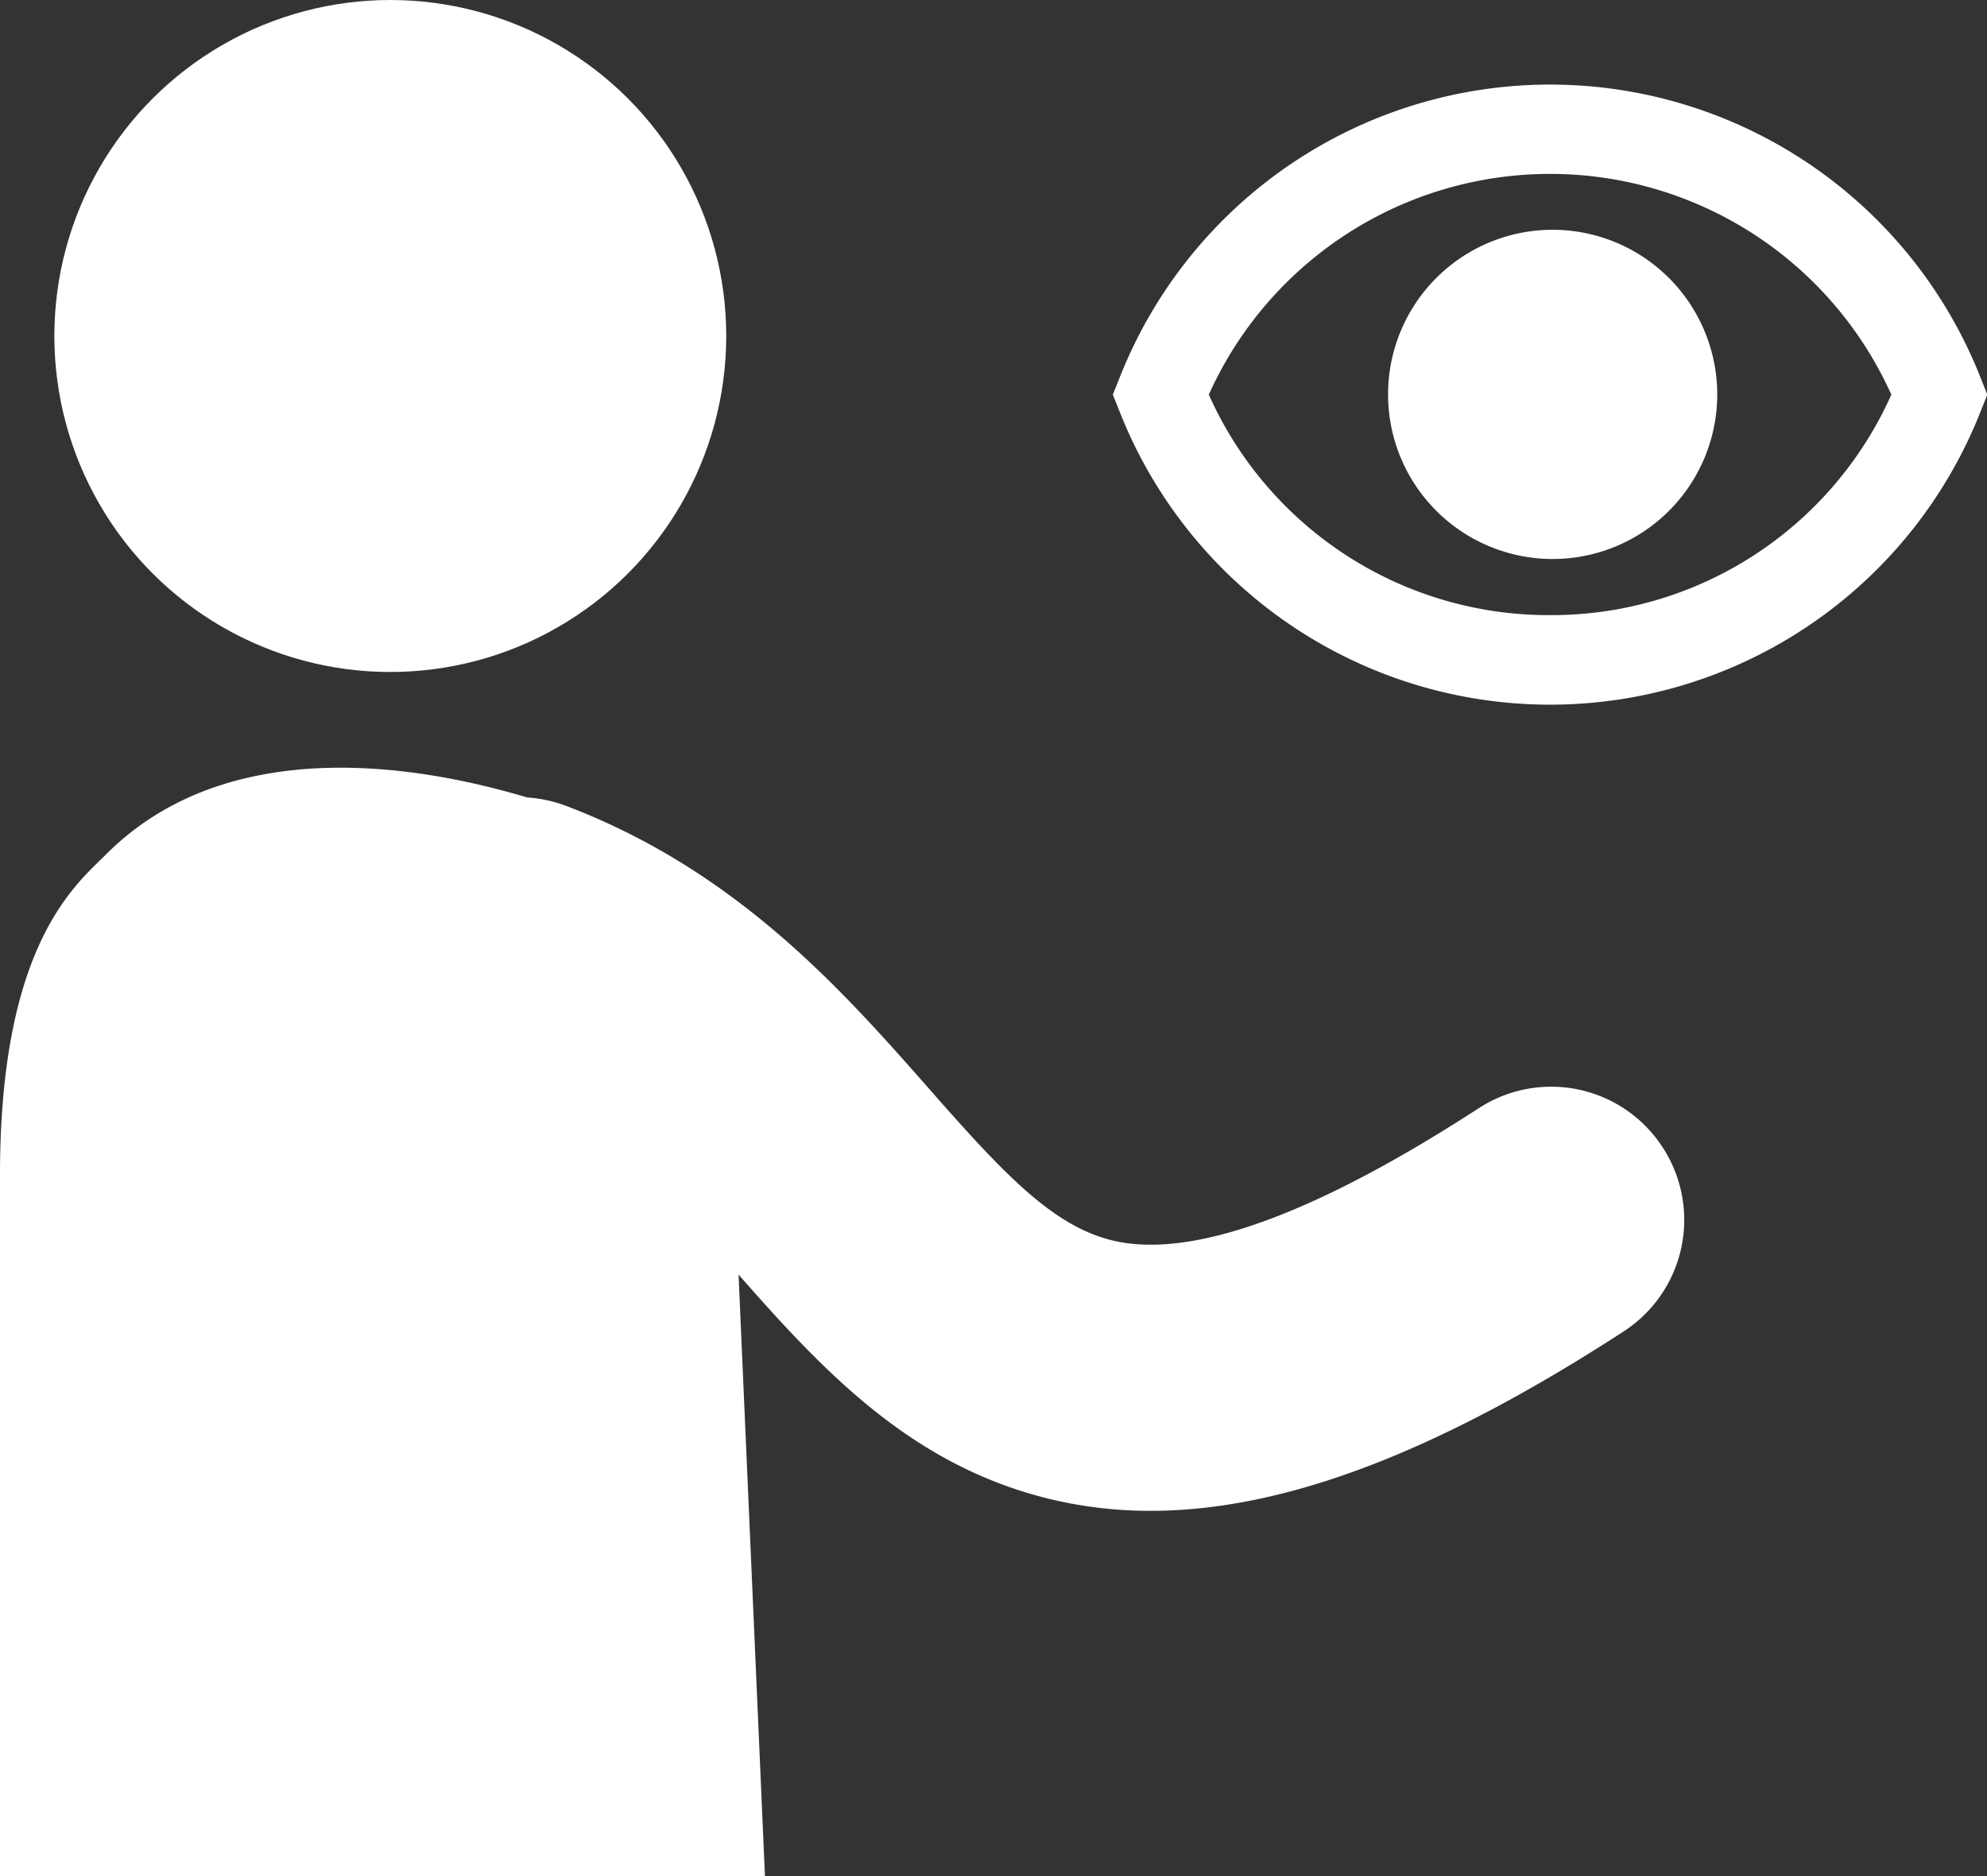 <svg xmlns="http://www.w3.org/2000/svg" viewBox="0 0 246.76 232.96">
  <rect x="0" y="0" width="246.76" height="232.96" fill="#333333" stroke="none"/>
  <defs>
    <style>
      .cls-1 {
        fill: #fff;
      }
    </style>
  </defs>
  <title>oftalmolog</title>
  <g id="Слой_2" data-name="Слой 2">
    <g id="Слой_1-2" data-name="Слой 1">
      <circle class="cls-1" cx="48.47" cy="41.72" r="41.72"/>
      <path class="cls-1" d="M206.47,142.45a16.49,16.49,0,0,0-22.82-4.85c-20.24,13.13-35.45,18.68-45.22,16.49-7.62-1.72-13.76-8.33-23.14-19-10.58-12-23.75-27-45.11-35.07a16.86,16.86,0,0,0-4.71-1c-17.36-5.18-38.62-6.57-52.23,7C9.53,109.76,0,117.05,0,145.88V233H95l-3.28-74.73c10.57,12,21.7,24.06,39.51,28.06a53.28,53.28,0,0,0,11.66,1.27c16.59,0,35.61-7.26,58.75-22.28A16.5,16.5,0,0,0,206.47,142.45Z"/>
      <path class="cls-1" d="M246,47A57.46,57.46,0,0,0,139,47l-.8,2,.8,2A57.46,57.46,0,0,0,246,51l.8-2ZM192.5,76.38A46.2,46.2,0,0,1,150.12,49a46.47,46.47,0,0,1,84.76,0A46.2,46.2,0,0,1,192.5,76.38Z"/>
      <path class="cls-1" d="M192.82,28.53A20.44,20.44,0,1,0,213.26,49,20.46,20.46,0,0,0,192.82,28.53Z"/>
    </g>
  </g>
</svg>
